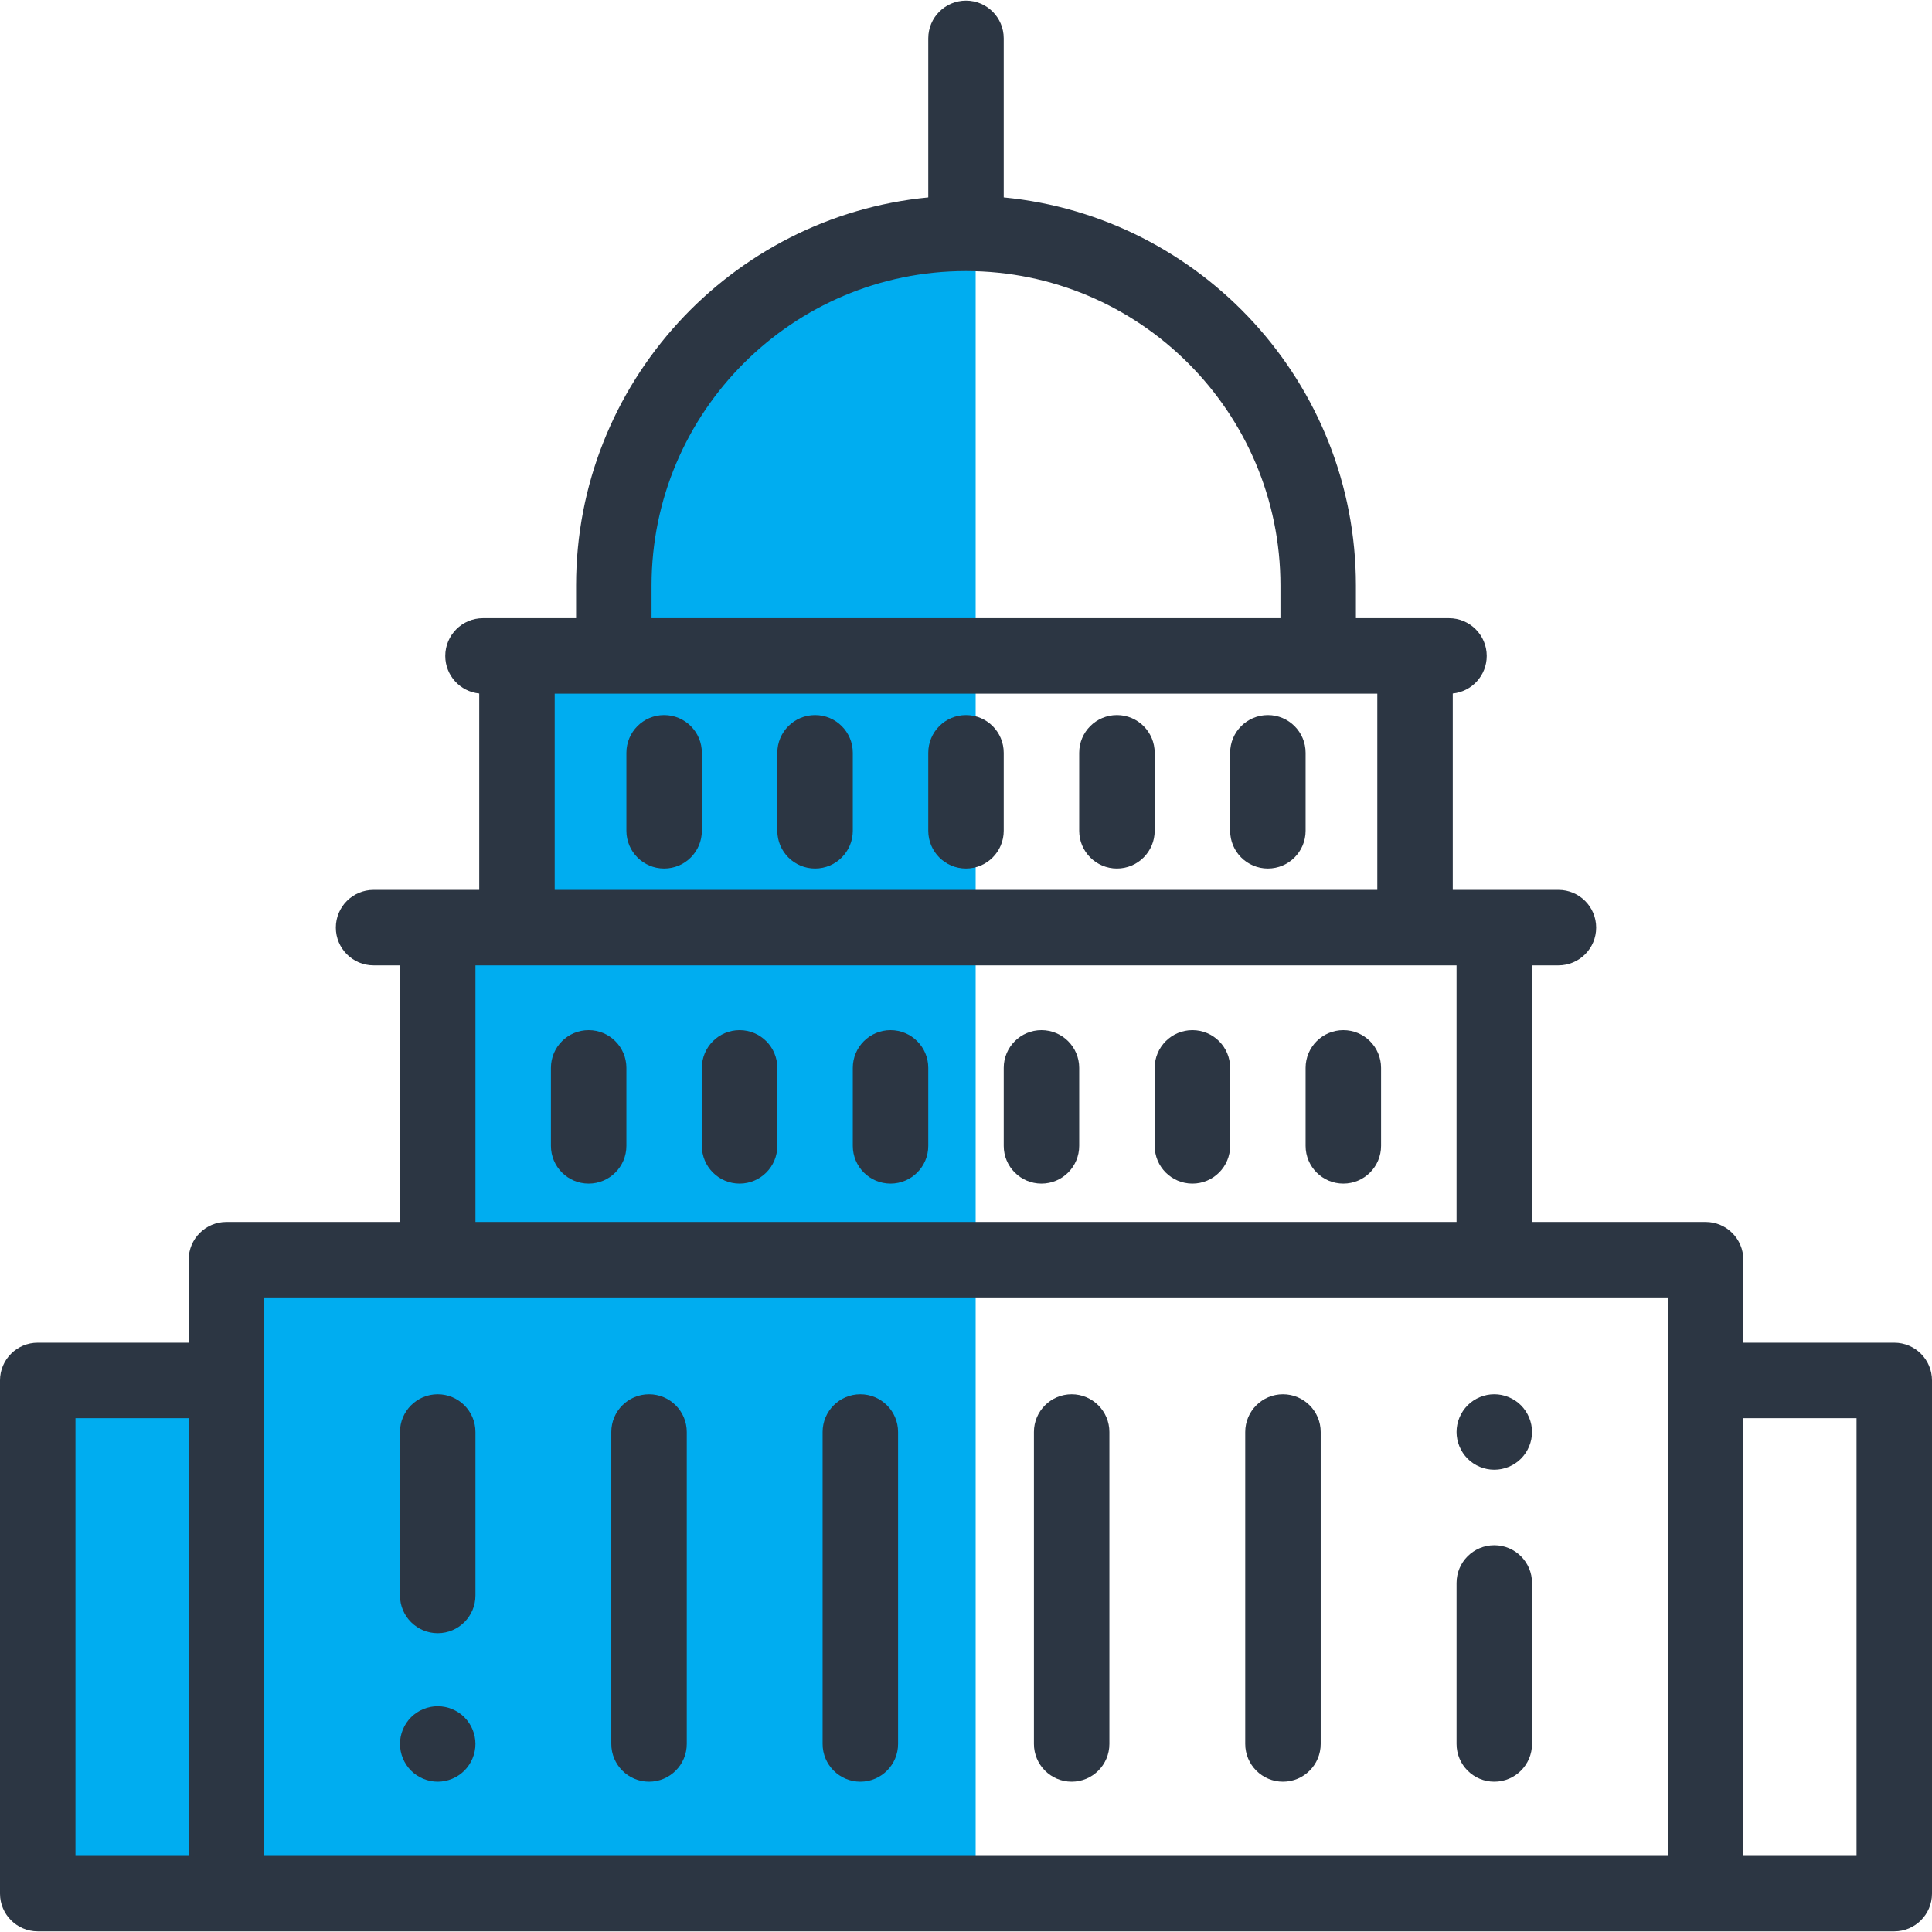 <?xml version="1.0" encoding="UTF-8"?>
<svg xmlns="http://www.w3.org/2000/svg" width="100" height="100" viewBox="0 0 100 100" fill="none">
  <path d="M50.5 34V12L43 14L35 19L32 27.5L33 33.5C32.333 33.667 30.7 34 29.5 34C28.3 34 27.333 34.667 27 35L27.5 42L25.5 48L24 48.5L23 56.5L22 64.5L13.5 65.5L11 71H8.5L2.5 73V97.5H50.5V65.5V48V40.5V34Z" fill="#00ADF0"></path>
  <path d="M34.375 37.012C33.296 37.012 32.422 37.886 32.422 38.965V43.001C32.422 44.08 33.296 44.955 34.375 44.955C35.454 44.955 36.328 44.08 36.328 43.001V38.965C36.328 37.886 35.454 37.012 34.375 37.012Z" fill="#2C3643"></path>
  <path d="M42.188 37.012C41.109 37.012 40.234 37.886 40.234 38.965V43.001C40.234 44.08 41.109 44.955 42.188 44.955C43.266 44.955 44.141 44.08 44.141 43.001V38.965C44.141 37.886 43.266 37.012 42.188 37.012Z" fill="#2C3643"></path>
  <path d="M50 37.012C48.921 37.012 48.047 37.886 48.047 38.965V43.001C48.047 44.08 48.921 44.955 50 44.955C51.079 44.955 51.953 44.08 51.953 43.001V38.965C51.953 37.886 51.079 37.012 50 37.012Z" fill="#2C3643"></path>
  <path d="M57.812 37.012C56.734 37.012 55.859 37.886 55.859 38.965V43.001C55.859 44.08 56.734 44.955 57.812 44.955C58.891 44.955 59.766 44.08 59.766 43.001V38.965C59.766 37.886 58.891 37.012 57.812 37.012Z" fill="#2C3643"></path>
  <path d="M65.625 37.012C64.546 37.012 63.672 37.886 63.672 38.965V43.001C63.672 44.08 64.546 44.955 65.625 44.955C66.704 44.955 67.578 44.08 67.578 43.001V38.965C67.578 37.886 66.704 37.012 65.625 37.012Z" fill="#2C3643"></path>
  <path d="M22.656 88.314C22.143 88.314 21.639 88.522 21.275 88.886C20.912 89.249 20.703 89.753 20.703 90.267C20.703 90.781 20.912 91.284 21.275 91.647C21.639 92.011 22.143 92.22 22.656 92.22C23.17 92.22 23.674 92.011 24.037 91.647C24.4 91.284 24.609 90.781 24.609 90.267C24.609 89.753 24.4 89.249 24.037 88.886C23.674 88.522 23.17 88.314 22.656 88.314Z" fill="#2C3643"></path>
  <path d="M22.656 72.168C21.578 72.168 20.703 73.043 20.703 74.121V82.581C20.703 83.66 21.578 84.534 22.656 84.534C23.735 84.534 24.609 83.66 24.609 82.581V74.121C24.609 73.043 23.735 72.168 22.656 72.168Z" fill="#2C3643"></path>
  <path d="M33.594 72.168C32.515 72.168 31.641 73.043 31.641 74.121V90.267C31.641 91.346 32.515 92.22 33.594 92.22C34.672 92.22 35.547 91.346 35.547 90.267V74.121C35.547 73.043 34.672 72.168 33.594 72.168Z" fill="#2C3643"></path>
  <path d="M44.531 72.168C43.453 72.168 42.578 73.043 42.578 74.121V90.267C42.578 91.346 43.453 92.22 44.531 92.22C45.61 92.22 46.484 91.346 46.484 90.267V74.121C46.484 73.043 45.61 72.168 44.531 72.168Z" fill="#2C3643"></path>
  <path d="M55.469 72.168C54.39 72.168 53.516 73.043 53.516 74.121V90.267C53.516 91.346 54.39 92.22 55.469 92.22C56.547 92.22 57.422 91.346 57.422 90.267V74.121C57.422 73.043 56.547 72.168 55.469 72.168Z" fill="#2C3643"></path>
  <path d="M66.406 72.168C65.328 72.168 64.453 73.043 64.453 74.121V90.267C64.453 91.346 65.328 92.22 66.406 92.22C67.485 92.22 68.359 91.346 68.359 90.267V74.121C68.359 73.043 67.485 72.168 66.406 72.168Z" fill="#2C3643"></path>
  <path d="M77.344 72.167C76.83 72.167 76.326 72.376 75.963 72.74C75.6 73.105 75.391 73.606 75.391 74.12C75.391 74.636 75.6 75.138 75.963 75.501C76.326 75.866 76.83 76.073 77.344 76.073C77.857 76.073 78.361 75.866 78.725 75.501C79.088 75.138 79.297 74.636 79.297 74.12C79.297 73.606 79.088 73.105 78.725 72.74C78.361 72.376 77.857 72.167 77.344 72.167Z" fill="#2C3643"></path>
  <path d="M77.344 79.981C76.265 79.981 75.391 80.855 75.391 81.934V90.267C75.391 91.346 76.265 92.22 77.344 92.22C78.422 92.22 79.297 91.346 79.297 90.267V81.934C79.297 80.855 78.422 79.981 77.344 79.981Z" fill="#2C3643"></path>
  <path d="M30.469 53.32C29.39 53.32 28.516 54.195 28.516 55.273V59.31C28.516 60.389 29.39 61.263 30.469 61.263C31.547 61.263 32.422 60.389 32.422 59.31V55.273C32.422 54.195 31.547 53.32 30.469 53.32Z" fill="#2C3643"></path>
  <path d="M38.281 53.32C37.203 53.32 36.328 54.195 36.328 55.273V59.31C36.328 60.389 37.203 61.263 38.281 61.263C39.36 61.263 40.234 60.389 40.234 59.31V55.273C40.234 54.195 39.36 53.32 38.281 53.32Z" fill="#2C3643"></path>
  <path d="M46.094 53.32C45.015 53.32 44.141 54.195 44.141 55.273V59.31C44.141 60.389 45.015 61.263 46.094 61.263C47.172 61.263 48.047 60.389 48.047 59.31V55.273C48.047 54.195 47.172 53.32 46.094 53.32Z" fill="#2C3643"></path>
  <path d="M53.906 53.32C52.828 53.32 51.953 54.195 51.953 55.273V59.31C51.953 60.389 52.828 61.263 53.906 61.263C54.985 61.263 55.859 60.389 55.859 59.31V55.273C55.859 54.195 54.985 53.32 53.906 53.32Z" fill="#2C3643"></path>
  <path d="M61.719 53.32C60.64 53.32 59.766 54.195 59.766 55.273V59.31C59.766 60.389 60.64 61.263 61.719 61.263C62.797 61.263 63.672 60.389 63.672 59.31V55.273C63.672 54.195 62.797 53.32 61.719 53.32Z" fill="#2C3643"></path>
  <path d="M69.531 53.32C68.453 53.32 67.578 54.195 67.578 55.273V59.31C67.578 60.389 68.453 61.263 69.531 61.263C70.61 61.263 71.484 60.389 71.484 59.31V55.273C71.484 54.195 70.61 53.32 69.531 53.32Z" fill="#2C3643"></path>
  <path d="M98.047 69.498H90.234V65.201C90.234 64.123 89.36 63.248 88.281 63.248H79.297V49.967H80.664C81.743 49.967 82.617 49.092 82.617 48.014C82.617 46.935 81.743 46.061 80.664 46.061H75.195V35.895C76.182 35.797 76.953 34.964 76.953 33.951C76.953 32.873 76.079 31.998 75 31.998H73.242H70.182V30.306C70.182 19.836 62.169 11.204 51.953 10.218V1.985C51.953 0.907 51.079 0.032 50 0.032C48.921 0.032 48.047 0.907 48.047 1.985V10.218C37.831 11.204 29.818 19.836 29.818 30.306V31.998H26.758H25C23.921 31.998 23.047 32.873 23.047 33.951C23.047 34.964 23.818 35.797 24.805 35.895V46.061H19.336C18.257 46.061 17.383 46.935 17.383 48.014C17.383 49.092 18.257 49.967 19.336 49.967H20.703V63.248H11.719C10.64 63.248 9.766 64.123 9.766 65.201V69.498H1.953C0.874 69.498 0 70.373 0 71.451V98.014C0 99.092 0.874 99.967 1.953 99.967H98.047C99.126 99.967 100 99.092 100 98.014V71.451C100 70.373 99.126 69.498 98.047 69.498ZM33.724 30.306C33.724 21.331 41.025 14.03 50 14.03C58.975 14.03 66.276 21.331 66.276 30.306V31.998H33.724V30.306ZM28.711 35.904H31.771H68.229H71.289V46.061H28.711V35.904ZM24.609 49.967H75.391V63.248H24.609V49.967ZM3.906 73.404H9.766V96.061H3.906V73.404ZM13.672 71.451V67.154H86.328V71.451V96.061H13.672V71.451ZM96.094 96.061H90.234V73.404H96.094V96.061Z" fill="#2C3643"></path>
</svg>
